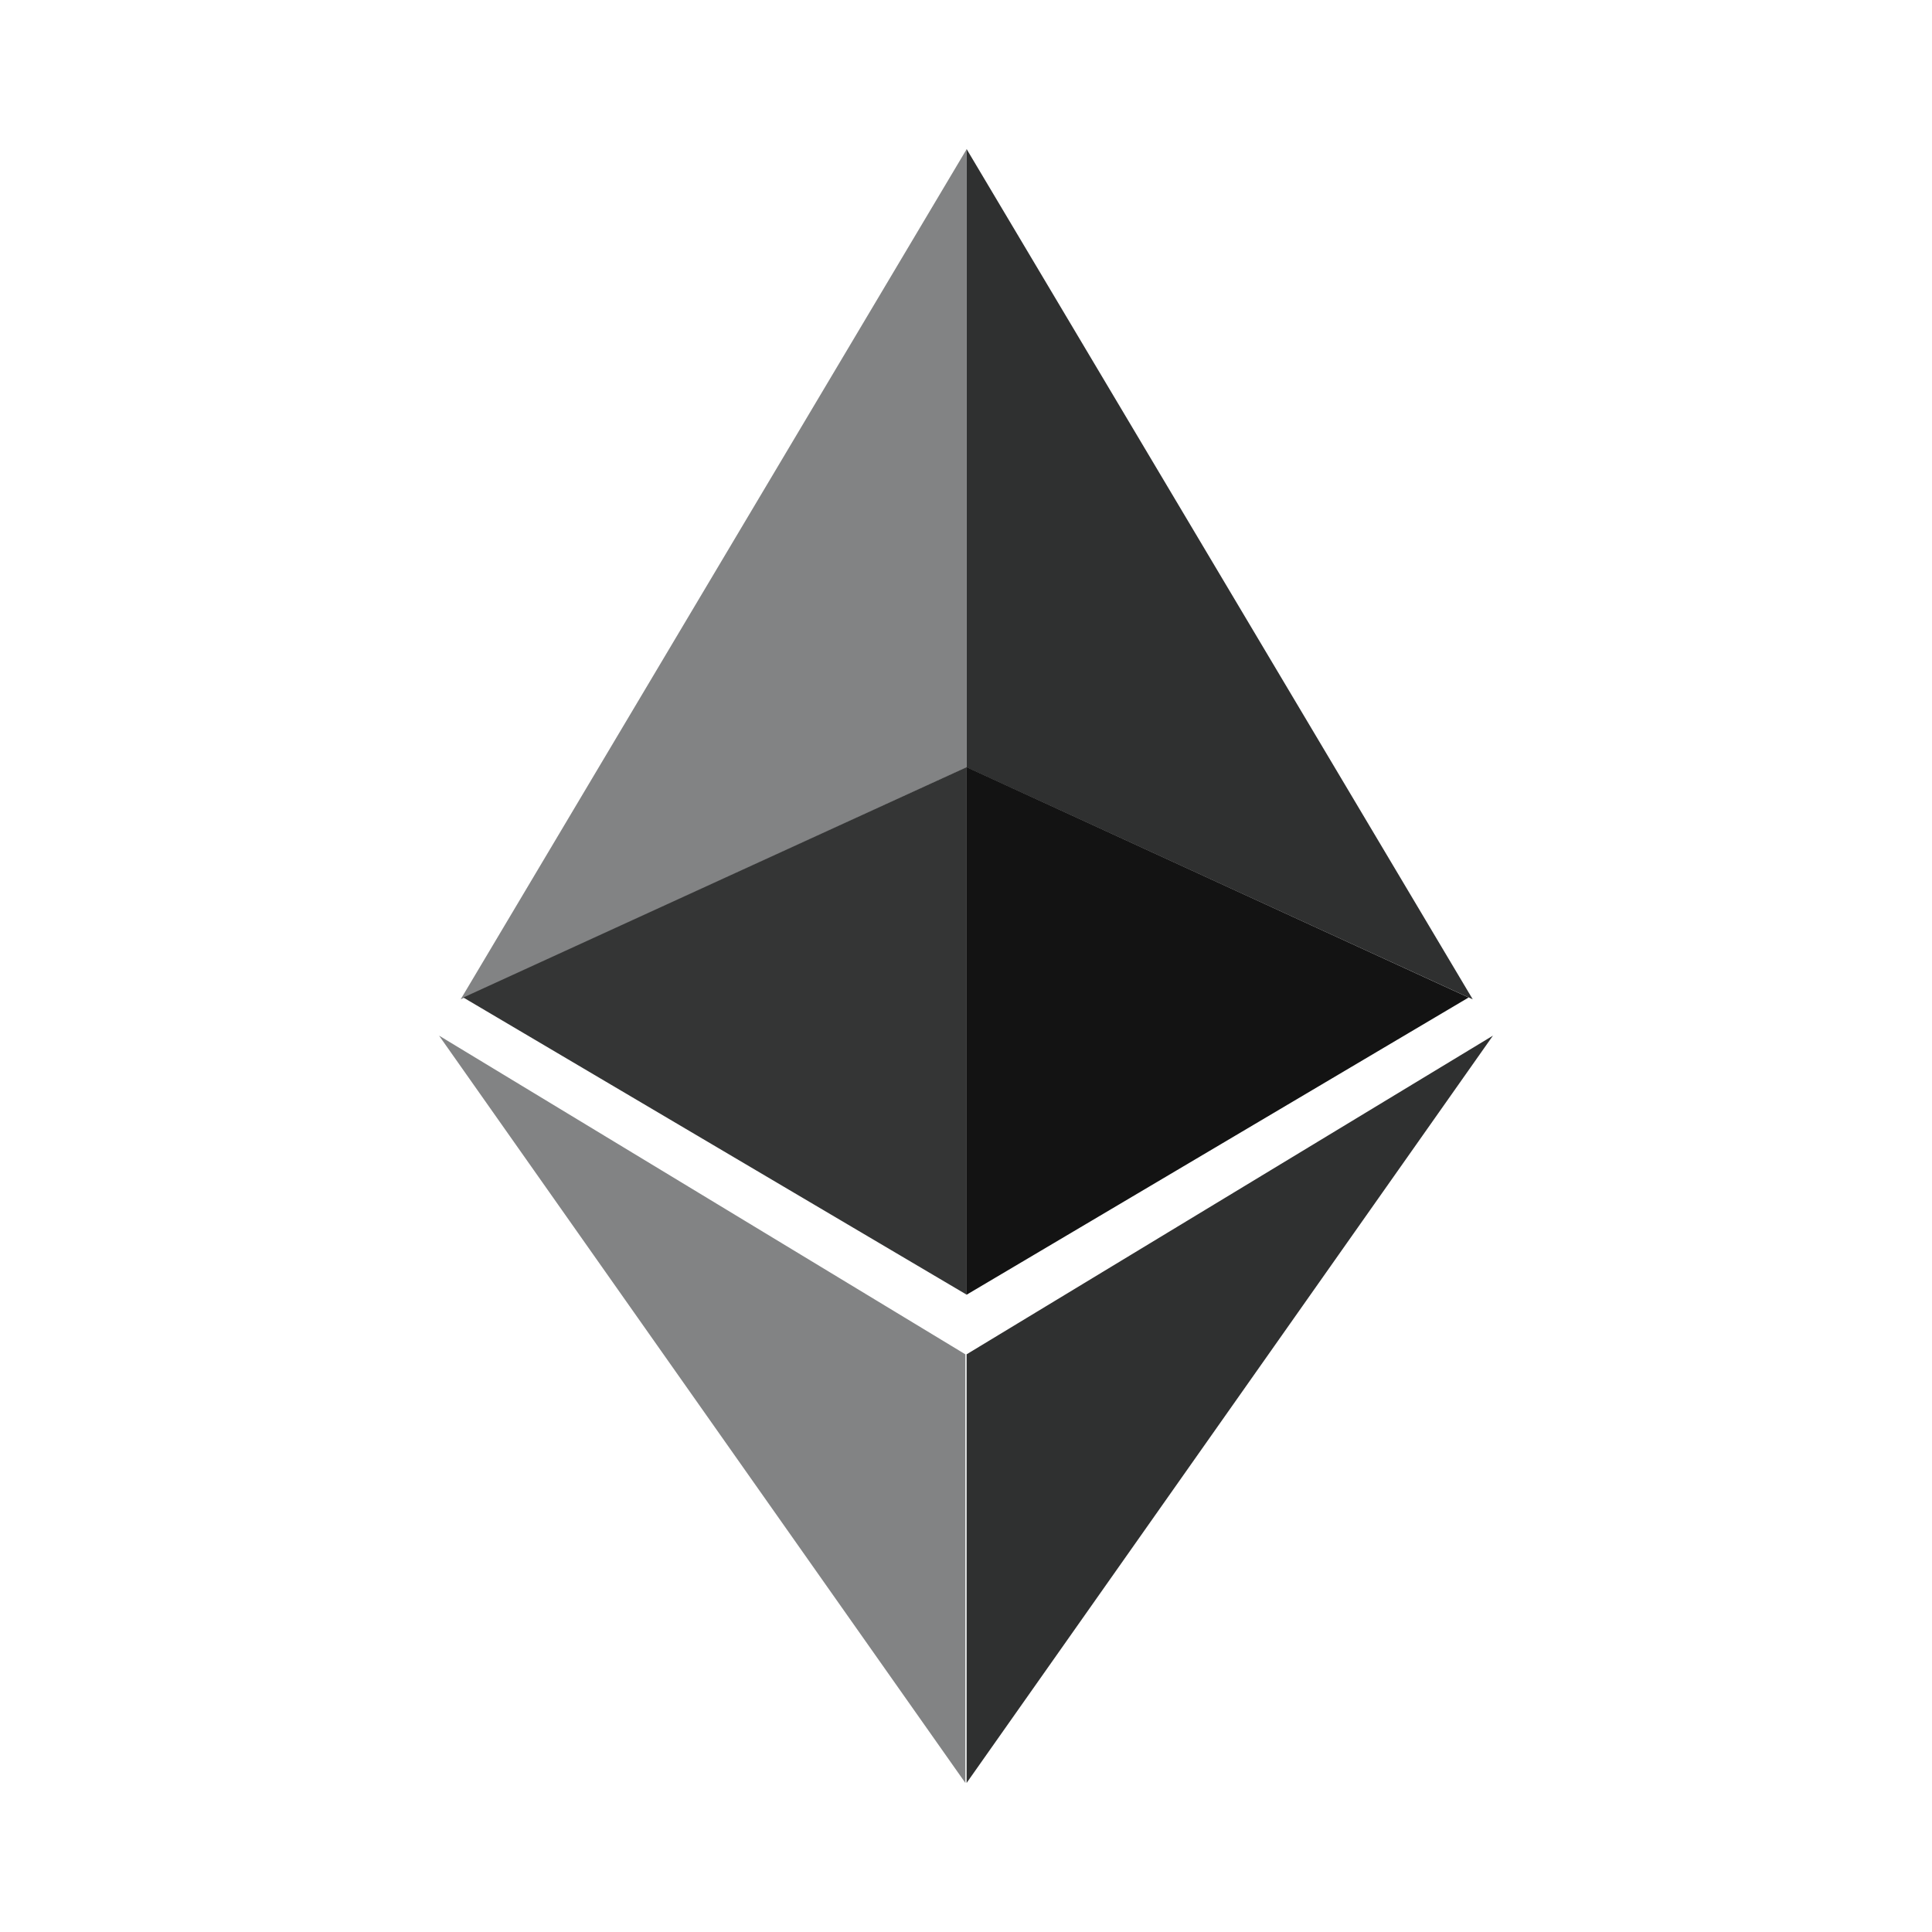 <?xml version="1.0" ?><!DOCTYPE svg  PUBLIC '-//W3C//DTD SVG 1.1//EN'  'http://www.w3.org/Graphics/SVG/1.1/DTD/svg11.dtd'><svg height="512px" style="enable-background:new 0 0 512 512;" version="1.1" viewBox="0 0 512 512" width="512px" xml:space="preserve" xmlns="http://www.w3.org/2000/svg" xmlns:xlink="http://www.w3.org/1999/xlink"><g id="_x31_16-Ethereum"><g><polygon points="256.16,358.909 256.16,472.499 395.646,274.453   " style="fill:#2F3030;"/><polygon points="390.294,264.834 256.16,39.501 256.16,203.346   " style="fill:#2F3030;"/><polygon points="256.16,203.291 256.16,343.114 389.201,264.348   " style="fill:#131313;"/><polygon points="122.078,264.834 256.19,39.501 256.19,203.346   " style="fill:#828384;"/><polygon points="256.19,203.291 256.19,343.114 122.788,264.348   " style="fill:#343535;"/><polygon points="255.83,358.909 255.83,472.499 116.354,274.453   " style="fill:#828384;"/></g></g><g id="Layer_1"/></svg>

